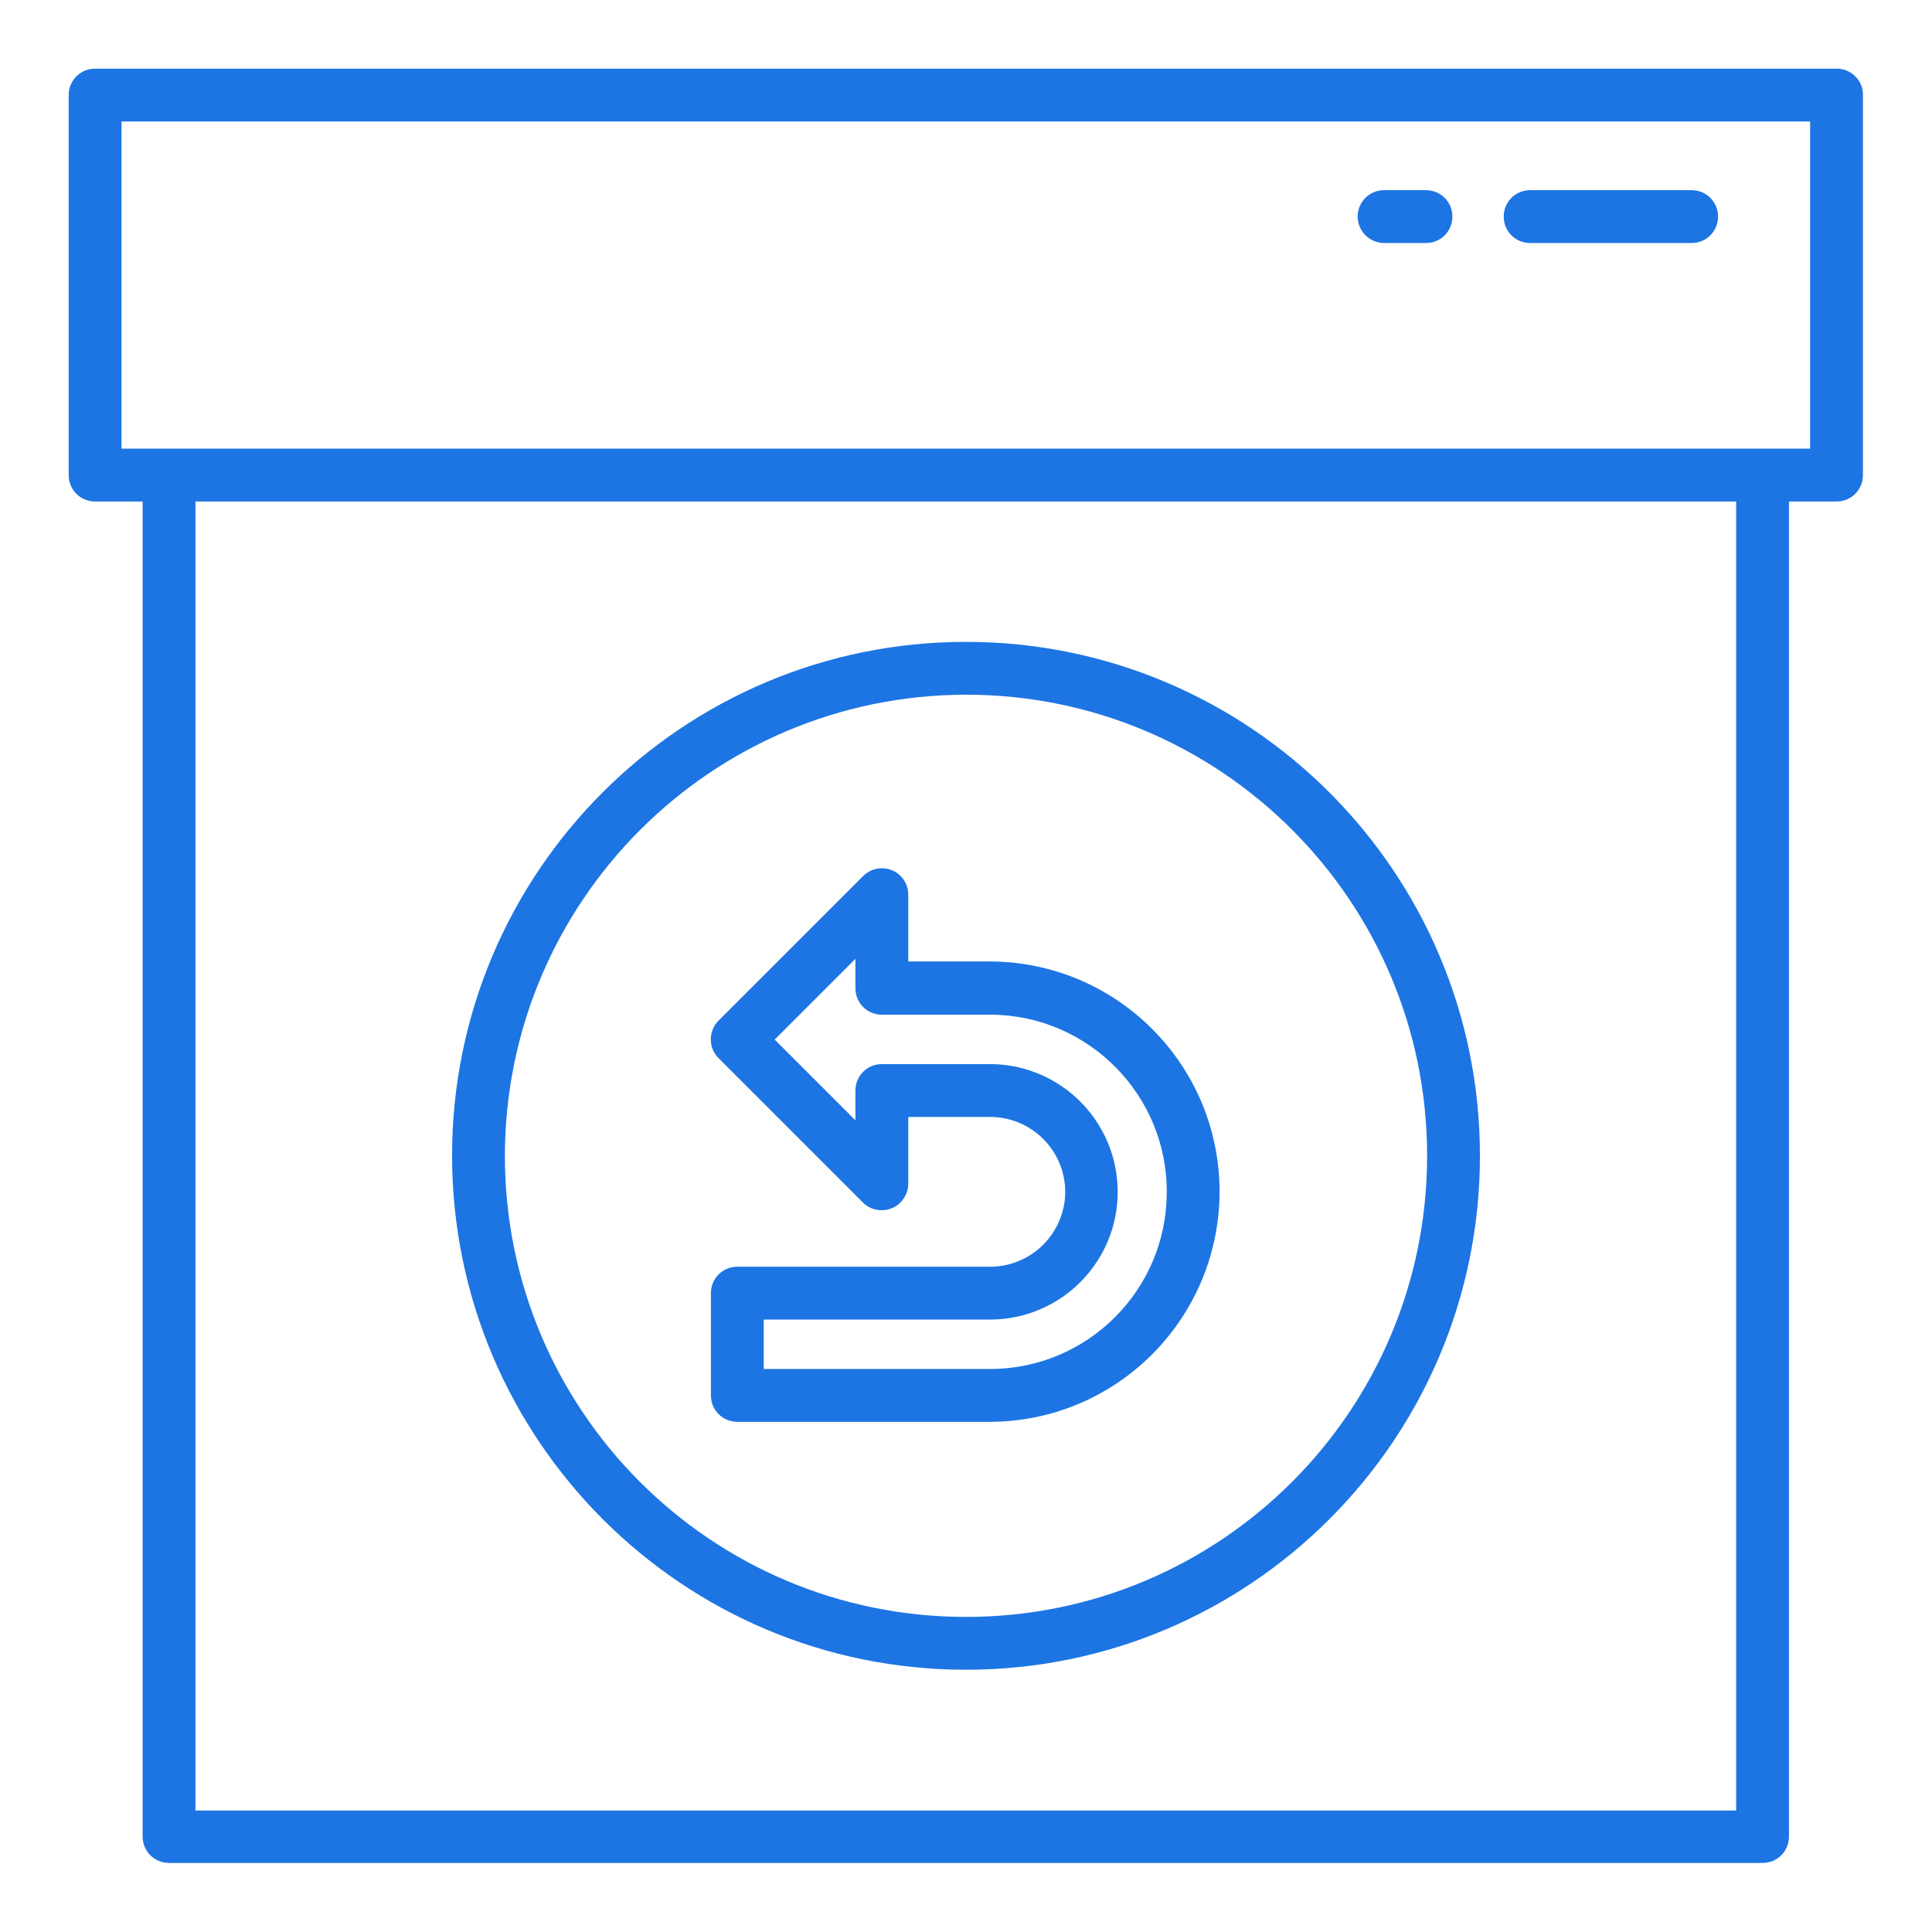 <?xml version="1.0" encoding="utf-8"?>
<!-- Generator: Adobe Illustrator 24.0.0, SVG Export Plug-In . SVG Version: 6.00 Build 0)  -->
<svg version="1.1" id="Layer_1" xmlns="http://www.w3.org/2000/svg" xmlns:xlink="http://www.w3.org/1999/xlink" x="0px" y="0px"
	 viewBox="0 0 512 512" style="enable-background:new 0 0 512 512;" xml:space="preserve">
<style type="text/css">
	.st0{fill:#1D75E3;}
</style>
<g>
	<path class="st0" d="M486.8,18.2H25.2c-3.9,0-7,3.1-7,7c0,0,0,0,0,0v100.7c0,3.9,3.1,7,7,7c0,0,0,0,0,0h12.6v353.8c0,3.9,3.1,7,7,7
		c0,0,0,0,0,0h422.3c3.9,0,7-3.1,7-7c0,0,0,0,0,0V132.9h12.6c3.9,0,7-3.1,7-7c0,0,0,0,0,0V25.2C493.8,21.4,490.6,18.2,486.8,18.2
		C486.8,18.2,486.8,18.2,486.8,18.2z M460.2,479.8H51.8V132.9h408.3V479.8z M479.8,118.9H32.2V32.2h447.5V118.9z"/>
	<path class="st0" d="M366.8,64.4h11.1c3.9,0,7-3.1,7-7s-3.1-7-7-7h-11.1c-3.9,0-7,3.1-7,7S363,64.4,366.8,64.4z"/>
	<path class="st0" d="M405.5,64.4h42.8c3.9,0,7-3.1,7-7s-3.1-7-7-7h-42.8c-3.9,0-7,3.1-7,7S401.6,64.4,405.5,64.4z"/>
	<path class="st0" d="M256,442.5c75.2,0,136.2-61,136.2-136.2s-61-136.2-136.2-136.2s-136.2,61-136.2,136.2
		C119.9,381.5,180.8,442.5,256,442.5z M256,184.1c67.5,0,122.2,54.7,122.2,122.2S323.5,428.5,256,428.5
		c-67.5,0-122.2-54.7-122.2-122.2C133.9,238.9,188.5,184.2,256,184.1L256,184.1z"/>
	<path class="st0" d="M195.4,376.8h67.3c33.7-0.3,60.7-27.8,60.5-61.5c-0.3-33.3-27.2-60.2-60.5-60.5h-22v-17.7c0-3.9-3.1-7-7-7
		c-1.9,0-3.6,0.7-5,2.1l-38.3,38.3c-2.7,2.7-2.7,7.2,0,9.9c0,0,0,0,0,0l38.3,38.3c2.7,2.7,7.2,2.7,9.9,0c1.3-1.3,2.1-3.1,2.1-5V296
		h22c11,0.2,19.7,9.2,19.6,20.1c-0.2,10.7-8.8,19.4-19.6,19.6h-67.3c-3.9,0-7,3.1-7,7c0,0,0,0,0,0v27.1
		C188.4,373.7,191.5,376.8,195.4,376.8L195.4,376.8z M202.4,349.7h60.3c18.7-0.2,33.7-15.5,33.5-34.2c-0.2-18.4-15.1-33.3-33.5-33.5
		h-29c-3.9,0-7,3.1-7,7c0,0,0,0,0,0v7.9l-21.4-21.4l21.4-21.4v7.8c0,3.9,3.1,7,7,7c0,0,0,0,0,0h29c25.9,0.2,46.8,21.5,46.5,47.4
		c-0.2,25.6-20.9,46.3-46.5,46.5h-60.3V349.7z"/>
</g>
</svg>
